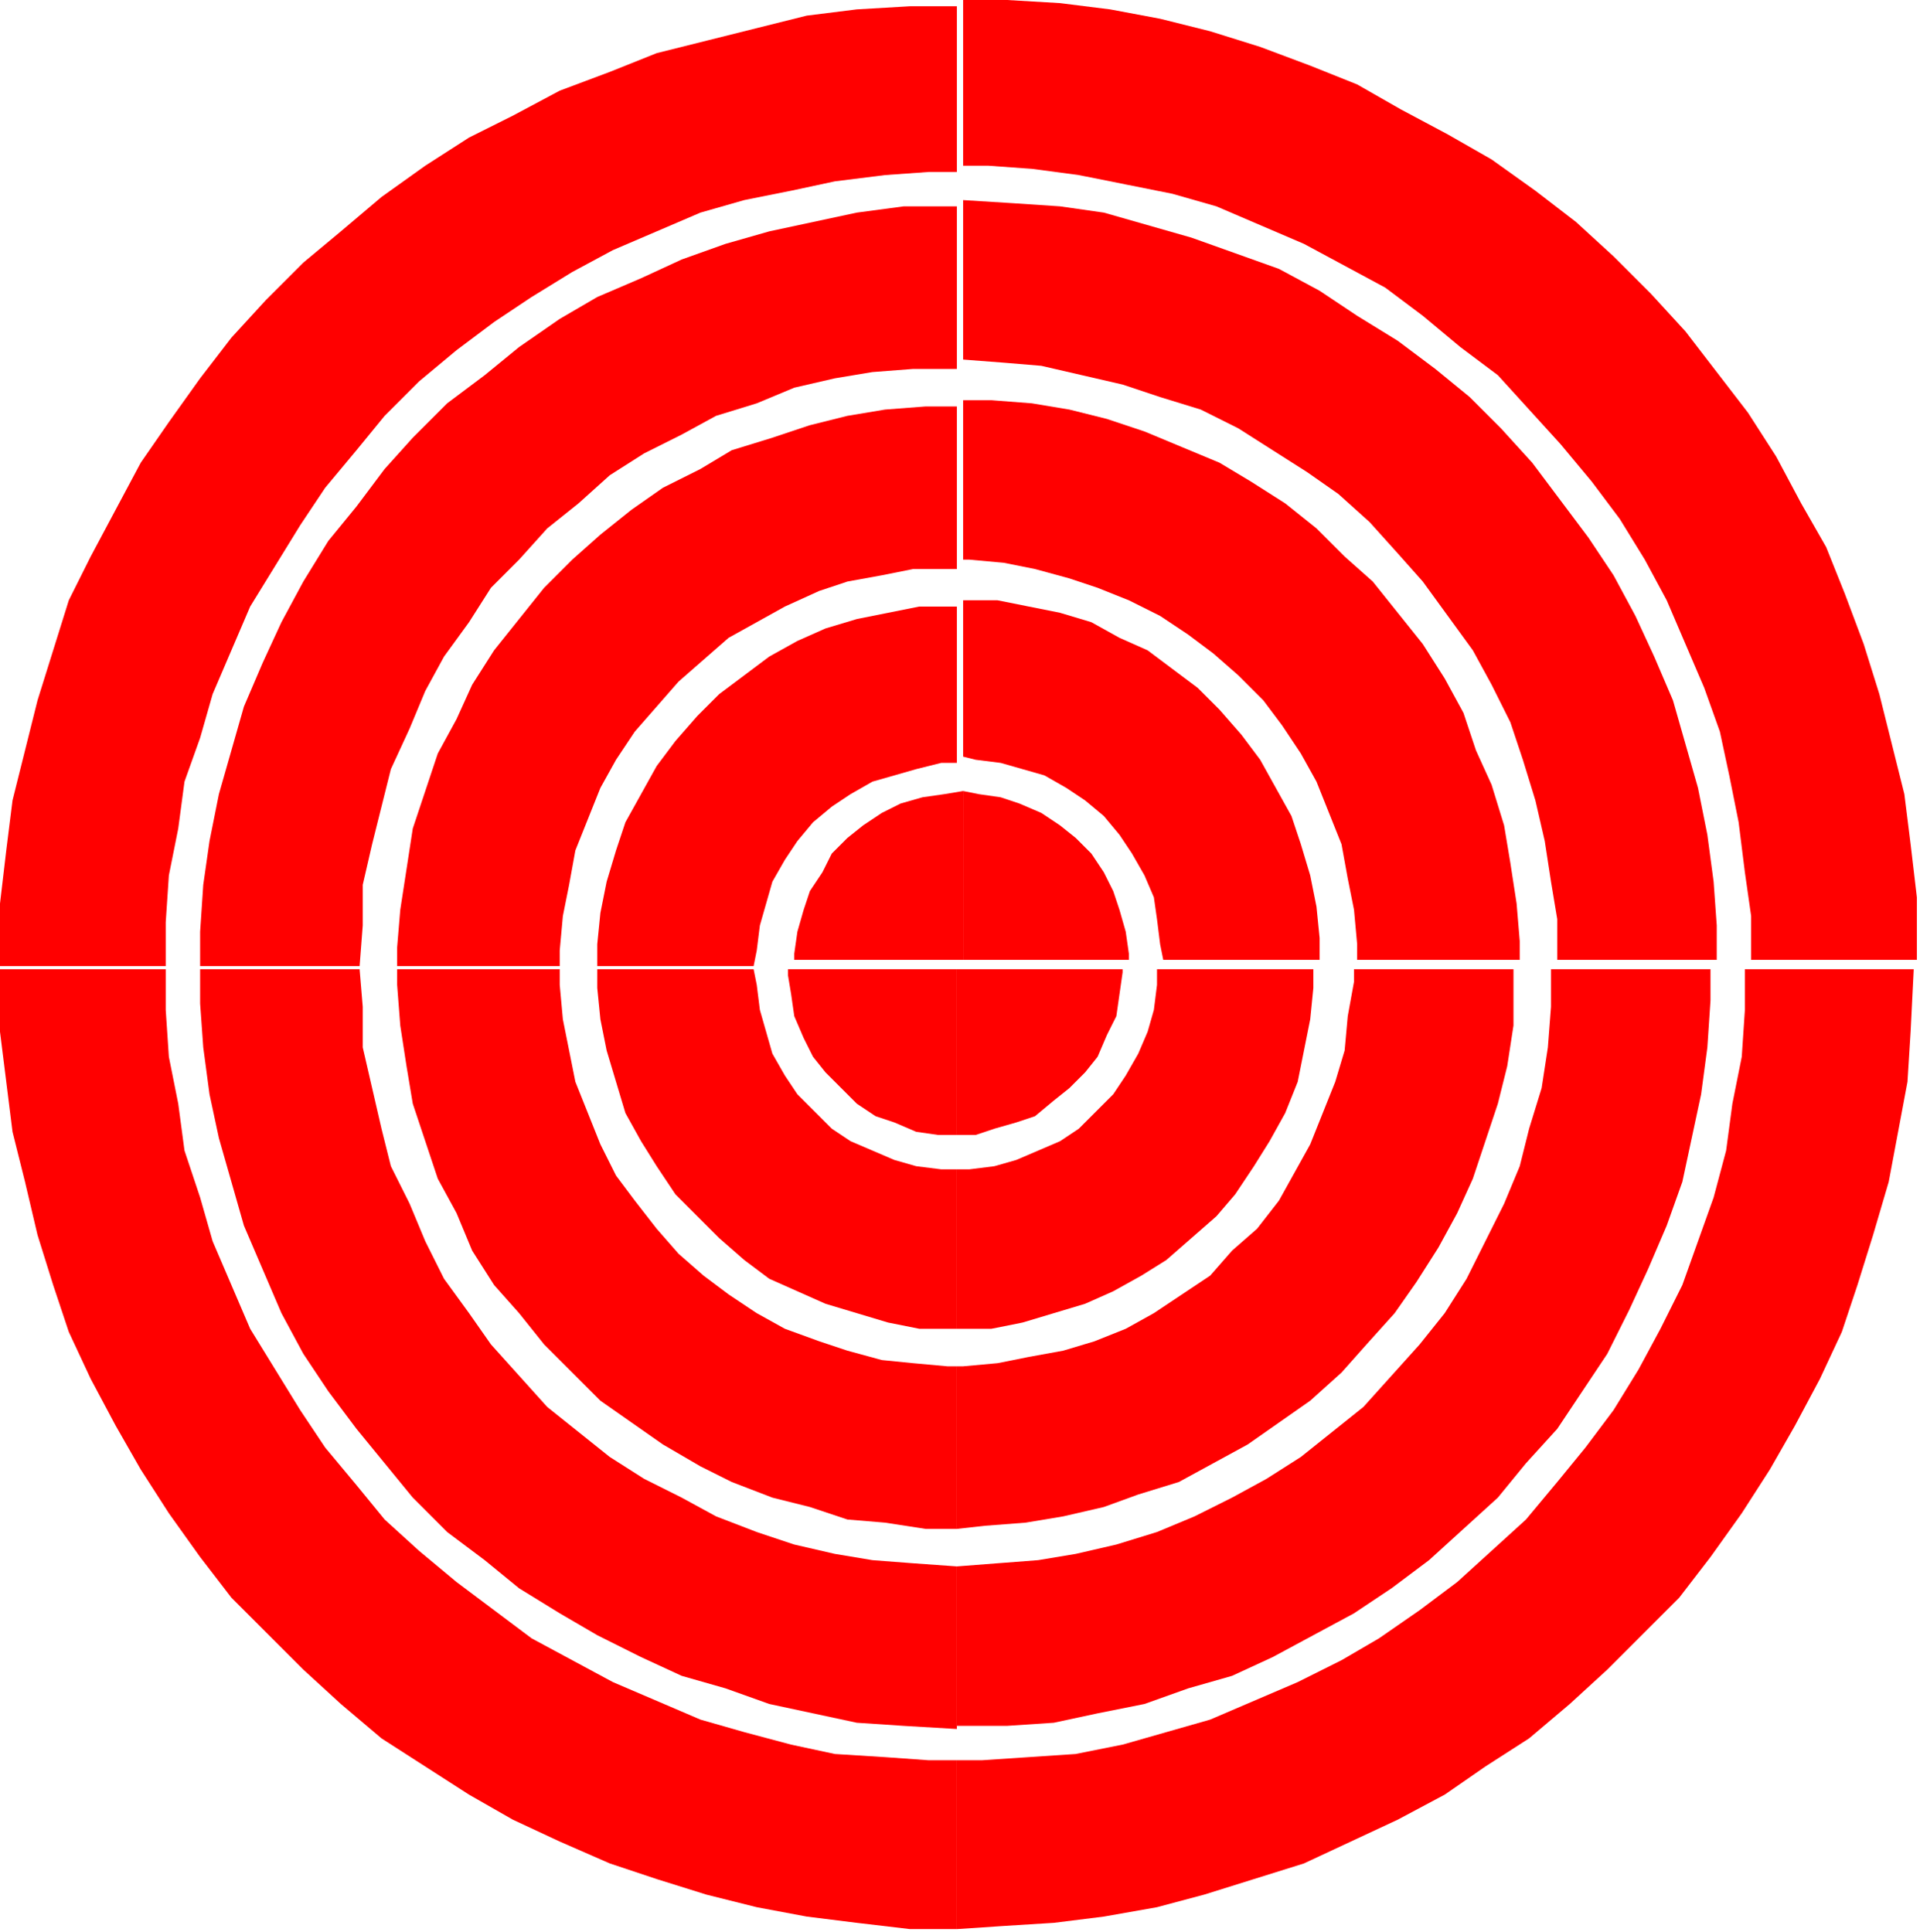 <?xml version="1.0" encoding="UTF-8" standalone="no"?>
<svg
   xmlns:dc="http://purl.org/dc/elements/1.1/"
   xmlns:cc="http://creativecommons.org/ns#"
   xmlns:rdf="http://www.w3.org/1999/02/22-rdf-syntax-ns#"
   xmlns:svg="http://www.w3.org/2000/svg"
   xmlns="http://www.w3.org/2000/svg"
   xmlns:sodipodi="http://sodipodi.sourceforge.net/DTD/sodipodi-0.dtd"
   xmlns:inkscape="http://www.inkscape.org/namespaces/inkscape"
   version="1.0"
   width="162.454mm"
   height="163.512mm"
   id="svg45"
   sodipodi:docname="DSGNC028.WMF">
  <sodipodi:namedview
     pagecolor="#ffffff"
     bordercolor="#666666"
     borderopacity="1"
     objecttolerance="10"
     gridtolerance="10"
     guidetolerance="10"
     inkscape:pageopacity="0"
     inkscape:pageshadow="2"
     inkscape:window-width="640"
     inkscape:window-height="480"
     id="namedview47" />
  <defs
     id="defs3">
    <pattern
       id="WMFhbasepattern"
       patternUnits="userSpaceOnUse"
       width="6"
       height="6"
       x="0"
       y="0" />
  </defs>
  <path
     style="fill:#ff0000;fill-rule:evenodd;fill-opacity:1;stroke:none;"
     d="  M 308,307   L 308,253   L 302,254   L 295,255   L 288,257   L 282,260   L 276,264   L 271,268   L 266,273   L 263,279   L 259,285   L 257,291   L 255,298   L 254,305   L 254,307   L 308,307  z "
     id="path5" />
  <path
     style="fill:#ff0000;fill-rule:evenodd;fill-opacity:1;stroke:none;"
     d="  M 241,309   L 242,304   L 243,296   L 245,289   L 247,282   L 251,275   L 255,269   L 260,263   L 266,258   L 272,254   L 279,250   L 286,248   L 293,246   L 301,244   L 306,244   L 306,194   L 304,194   L 294,194   L 284,196   L 274,198   L 264,201   L 255,205   L 246,210   L 238,216   L 230,222   L 223,229   L 216,237   L 210,245   L 205,254   L 200,263   L 197,272   L 194,282   L 192,292   L 191,302   L 191,309   L 241,309  z "
     id="path7" />
  <path
     style="fill:#ff0000;fill-rule:evenodd;fill-opacity:1;stroke:none;"
     d="  M 179,309   L 179,304   L 180,293   L 182,283   L 184,272   L 188,262   L 192,252   L 197,243   L 203,234   L 210,226   L 217,218   L 225,211   L 233,204   L 242,199   L 251,194   L 262,189   L 271,186   L 282,184   L 292,182   L 303,182   L 306,182   L 306,130   L 296,130   L 283,131   L 271,133   L 259,136   L 247,140   L 234,144   L 224,150   L 212,156   L 202,163   L 192,171   L 183,179   L 174,188   L 166,198   L 158,208   L 151,219   L 146,230   L 140,241   L 136,253   L 132,265   L 130,278   L 128,291   L 127,303   L 127,309   L 179,309  z "
     id="path9" />
  <path
     style="fill:#ff0000;fill-rule:evenodd;fill-opacity:1;stroke:none;"
     d="  M 115,309   L 116,296   L 116,283   L 119,270   L 122,258   L 125,246   L 131,233   L 136,221   L 142,210   L 150,199   L 157,188   L 166,179   L 175,169   L 185,161   L 195,152   L 206,145   L 218,139   L 229,133   L 242,129   L 254,124   L 267,121   L 279,119   L 292,118   L 306,118   L 306,66   L 289,66   L 274,68   L 260,71   L 246,74   L 232,78   L 218,83   L 205,89   L 191,95   L 179,102   L 166,111   L 155,120   L 143,129   L 132,140   L 123,150   L 114,162   L 105,173   L 97,186   L 90,199   L 84,212   L 78,226   L 74,240   L 70,254   L 67,269   L 65,283   L 64,298   L 64,309   L 115,309  z "
     id="path11" />
  <path
     style="fill:#ff0000;fill-rule:evenodd;fill-opacity:1;stroke:none;"
     d="  M 306,55   L 297,55   L 283,56   L 267,58   L 253,61   L 238,64   L 224,68   L 210,74   L 196,80   L 183,87   L 170,95   L 158,103   L 146,112   L 134,122   L 123,133   L 114,144   L 104,156   L 96,168   L 88,181   L 80,194   L 74,208   L 68,222   L 64,236   L 59,250   L 57,265   L 54,280   L 53,295   L 53,309   L 0,309   L 0,289   L 2,272   L 4,256   L 8,240   L 12,224   L 17,208   L 22,192   L 29,178   L 37,163   L 45,148   L 54,135   L 64,121   L 74,108   L 85,96   L 97,84   L 109,74   L 122,63   L 136,53   L 150,44   L 164,37   L 179,29   L 195,23   L 210,17   L 226,13   L 242,9   L 258,5   L 274,3   L 291,2   L 306,2   L 306,55  z "
     id="path13" />
  <path
     style="fill:#ff0000;fill-rule:evenodd;fill-opacity:1;stroke:none;"
     d="  M 308,307   L 308,253   L 313,254   L 320,255   L 326,257   L 333,260   L 339,264   L 344,268   L 349,273   L 353,279   L 356,285   L 358,291   L 360,298   L 361,305   L 361,307   L 308,307  z "
     id="path15" />
  <path
     style="fill:#ff0000;fill-rule:evenodd;fill-opacity:1;stroke:none;"
     d="  M 372,307   L 371,302   L 370,294   L 369,287   L 366,280   L 362,273   L 358,267   L 353,261   L 347,256   L 341,252   L 334,248   L 327,246   L 320,244   L 312,243   L 308,242   L 308,192   L 309,192   L 319,192   L 329,194   L 339,196   L 349,199   L 358,204   L 367,208   L 375,214   L 383,220   L 390,227   L 397,235   L 403,243   L 408,252   L 413,261   L 416,270   L 419,280   L 421,290   L 422,300   L 422,307   L 372,307  z "
     id="path17" />
  <path
     style="fill:#ff0000;fill-rule:evenodd;fill-opacity:1;stroke:none;"
     d="  M 434,307   L 434,302   L 433,291   L 431,281   L 429,270   L 425,260   L 421,250   L 416,241   L 410,232   L 404,224   L 396,216   L 388,209   L 380,203   L 371,197   L 361,192   L 351,188   L 342,185   L 331,182   L 321,180   L 310,179   L 308,179   L 308,128   L 317,128   L 330,129   L 342,131   L 354,134   L 366,138   L 378,143   L 390,148   L 400,154   L 411,161   L 421,169   L 430,178   L 439,186   L 447,196   L 455,206   L 462,217   L 468,228   L 472,240   L 477,251   L 481,264   L 483,276   L 485,289   L 486,301   L 486,307   L 434,307  z "
     id="path19" />
  <path
     style="fill:#ff0000;fill-rule:evenodd;fill-opacity:1;stroke:none;"
     d="  M 498,307   L 498,294   L 496,282   L 494,269   L 491,256   L 487,243   L 483,231   L 477,219   L 471,208   L 463,197   L 455,186   L 447,177   L 438,167   L 428,158   L 418,151   L 407,144   L 396,137   L 384,131   L 371,127   L 359,123   L 346,120   L 333,117   L 321,116   L 308,115   L 308,64   L 324,65   L 339,66   L 353,68   L 367,72   L 381,76   L 395,81   L 409,86   L 422,93   L 434,101   L 447,109   L 459,118   L 470,127   L 480,137   L 490,148   L 499,160   L 508,172   L 516,184   L 523,197   L 529,210   L 535,224   L 539,238   L 543,252   L 546,267   L 548,282   L 549,296   L 549,307   L 498,307  z "
     id="path21" />
  <path
     style="fill:#ff0000;fill-rule:evenodd;fill-opacity:1;stroke:none;"
     d="  M 308,53   L 316,53   L 330,54   L 345,56   L 360,59   L 375,62   L 389,66   L 403,72   L 417,78   L 430,85   L 443,92   L 455,101   L 467,111   L 479,120   L 489,131   L 499,142   L 509,154   L 518,166   L 526,179   L 533,192   L 539,206   L 545,220   L 550,234   L 553,248   L 556,263   L 558,279   L 560,293   L 560,307   L 613,307   L 613,287   L 611,270   L 609,254   L 605,238   L 601,222   L 596,206   L 590,190   L 584,175   L 576,161   L 568,146   L 559,132   L 549,119   L 539,106   L 528,94   L 516,82   L 504,71   L 491,61   L 477,51   L 463,43   L 448,35   L 434,27   L 419,21   L 403,15   L 387,10   L 371,6   L 355,3   L 339,1   L 322,0   L 308,0   L 308,53  z "
     id="path23" />
  <path
     style="fill:#ff0000;fill-rule:evenodd;fill-opacity:1;stroke:none;"
     d="  M 306,310   L 306,363   L 312,363   L 318,361   L 325,359   L 331,357   L 337,352   L 342,348   L 347,343   L 351,338   L 354,331   L 357,325   L 358,318   L 359,311   L 359,310   L 306,310  z "
     id="path25" />
  <path
     style="fill:#ff0000;fill-rule:evenodd;fill-opacity:1;stroke:none;"
     d="  M 370,310   L 370,315   L 369,323   L 367,330   L 364,337   L 360,344   L 356,350   L 351,355   L 345,361   L 339,365   L 332,368   L 325,371   L 318,373   L 310,374   L 306,374   L 306,425   L 307,425   L 317,425   L 327,423   L 337,420   L 347,417   L 356,413   L 365,408   L 373,403   L 381,396   L 389,389   L 395,382   L 401,373   L 406,365   L 411,356   L 415,346   L 417,336   L 419,326   L 420,316   L 420,310   L 370,310  z "
     id="path27" />
  <path
     style="fill:#ff0000;fill-rule:evenodd;fill-opacity:1;stroke:none;"
     d="  M 433,310   L 433,314   L 431,325   L 430,336   L 427,346   L 423,356   L 419,366   L 414,375   L 409,384   L 402,393   L 394,400   L 387,408   L 378,414   L 369,420   L 360,425   L 350,429   L 340,432   L 329,434   L 319,436   L 308,437   L 306,437   L 306,489   L 315,488   L 328,487   L 340,485   L 353,482   L 364,478   L 377,474   L 388,468   L 399,462   L 409,455   L 419,448   L 429,439   L 437,430   L 446,420   L 453,410   L 460,399   L 466,388   L 471,377   L 475,365   L 479,353   L 482,341   L 484,328   L 484,315   L 484,310   L 433,310  z "
     id="path29" />
  <path
     style="fill:#ff0000;fill-rule:evenodd;fill-opacity:1;stroke:none;"
     d="  M 496,310   L 496,322   L 495,335   L 493,348   L 489,361   L 486,373   L 481,385   L 475,397   L 469,409   L 462,420   L 454,430   L 445,440   L 436,450   L 426,458   L 416,466   L 405,473   L 394,479   L 382,485   L 370,490   L 357,494   L 344,497   L 332,499   L 319,500   L 306,501   L 306,552   L 322,552   L 337,551   L 351,548   L 366,545   L 380,540   L 394,536   L 407,530   L 420,523   L 433,516   L 445,508   L 457,499   L 468,489   L 479,479   L 488,468   L 498,457   L 506,445   L 514,433   L 521,419   L 527,406   L 533,392   L 538,378   L 541,364   L 544,350   L 546,335   L 547,320   L 547,310   L 496,310  z "
     id="path31" />
  <path
     style="fill:#ff0000;fill-rule:evenodd;fill-opacity:1;stroke:none;"
     d="  M 306,563   L 314,563   L 329,562   L 344,561   L 359,558   L 373,554   L 387,550   L 401,544   L 415,538   L 429,531   L 441,524   L 454,515   L 466,506   L 477,496   L 488,486   L 498,474   L 507,463   L 516,451   L 524,438   L 531,425   L 538,411   L 543,397   L 548,383   L 552,368   L 554,353   L 557,338   L 558,323   L 558,310   L 612,310   L 611,330   L 610,346   L 607,362   L 604,378   L 599,395   L 594,411   L 589,426   L 582,441   L 574,456   L 566,470   L 557,484   L 547,498   L 537,511   L 526,522   L 514,534   L 502,545   L 489,556   L 475,565   L 462,574   L 447,582   L 432,589   L 417,596   L 401,601   L 385,606   L 370,610   L 353,613   L 337,615   L 321,616   L 306,617   L 306,563  z "
     id="path33" />
  <path
     style="fill:#ff0000;fill-rule:evenodd;fill-opacity:1;stroke:none;"
     d="  M 306,310   L 306,363   L 300,363   L 293,362   L 286,359   L 280,357   L 274,353   L 269,348   L 264,343   L 260,338   L 257,332   L 254,325   L 253,318   L 252,312   L 252,310   L 306,310  z "
     id="path35" />
  <path
     style="fill:#ff0000;fill-rule:evenodd;fill-opacity:1;stroke:none;"
     d="  M 241,310   L 242,315   L 243,323   L 245,330   L 247,337   L 251,344   L 255,350   L 260,355   L 266,361   L 272,365   L 279,368   L 286,371   L 293,373   L 301,374   L 306,374   L 306,425   L 304,425   L 294,425   L 284,423   L 274,420   L 264,417   L 255,413   L 246,409   L 238,403   L 230,396   L 223,389   L 216,382   L 210,373   L 205,365   L 200,356   L 197,346   L 194,336   L 192,326   L 191,316   L 191,310   L 241,310  z "
     id="path37" />
  <path
     style="fill:#ff0000;fill-rule:evenodd;fill-opacity:1;stroke:none;"
     d="  M 179,310   L 179,315   L 180,326   L 182,336   L 184,346   L 188,356   L 192,366   L 197,376   L 203,384   L 210,393   L 217,401   L 225,408   L 233,414   L 242,420   L 251,425   L 262,429   L 271,432   L 282,435   L 292,436   L 303,437   L 306,437   L 306,489   L 296,489   L 283,487   L 271,486   L 259,482   L 247,479   L 234,474   L 224,469   L 212,462   L 202,455   L 192,448   L 183,439   L 174,430   L 166,420   L 158,411   L 151,400   L 146,388   L 140,377   L 136,365   L 132,353   L 130,341   L 128,328   L 127,315   L 127,310   L 179,310  z "
     id="path39" />
  <path
     style="fill:#ff0000;fill-rule:evenodd;fill-opacity:1;stroke:none;"
     d="  M 115,310   L 116,322   L 116,335   L 119,348   L 122,361   L 125,373   L 131,385   L 136,397   L 142,409   L 150,420   L 157,430   L 166,440   L 175,450   L 185,458   L 195,466   L 206,473   L 218,479   L 229,485   L 242,490   L 254,494   L 267,497   L 279,499   L 292,500   L 306,501   L 306,553   L 289,552   L 274,551   L 260,548   L 246,545   L 232,540   L 218,536   L 205,530   L 191,523   L 179,516   L 166,508   L 155,499   L 143,490   L 132,479   L 123,468   L 114,457   L 105,445   L 97,433   L 90,420   L 84,406   L 78,392   L 74,378   L 70,364   L 67,350   L 65,335   L 64,321   L 64,310   L 115,310  z "
     id="path41" />
  <path
     style="fill:#ff0000;fill-rule:evenodd;fill-opacity:1;stroke:none;"
     d="  M 306,563   L 297,563   L 283,562   L 267,561   L 253,558   L 238,554   L 224,550   L 210,544   L 196,538   L 183,531   L 170,524   L 158,515   L 146,506   L 134,496   L 123,486   L 114,475   L 104,463   L 96,451   L 88,438   L 80,425   L 74,411   L 68,397   L 64,383   L 59,368   L 57,353   L 54,338   L 53,323   L 53,310   L 0,310   L 0,330   L 2,346   L 4,362   L 8,378   L 12,395   L 17,411   L 22,426   L 29,441   L 37,456   L 45,470   L 54,484   L 64,498   L 74,511   L 85,522   L 97,534   L 109,545   L 122,556   L 136,565   L 150,574   L 164,582   L 179,589   L 195,596   L 210,601   L 226,606   L 242,610   L 258,613   L 274,615   L 291,617   L 306,617   L 306,563  z "
     id="path43" />
</svg>
